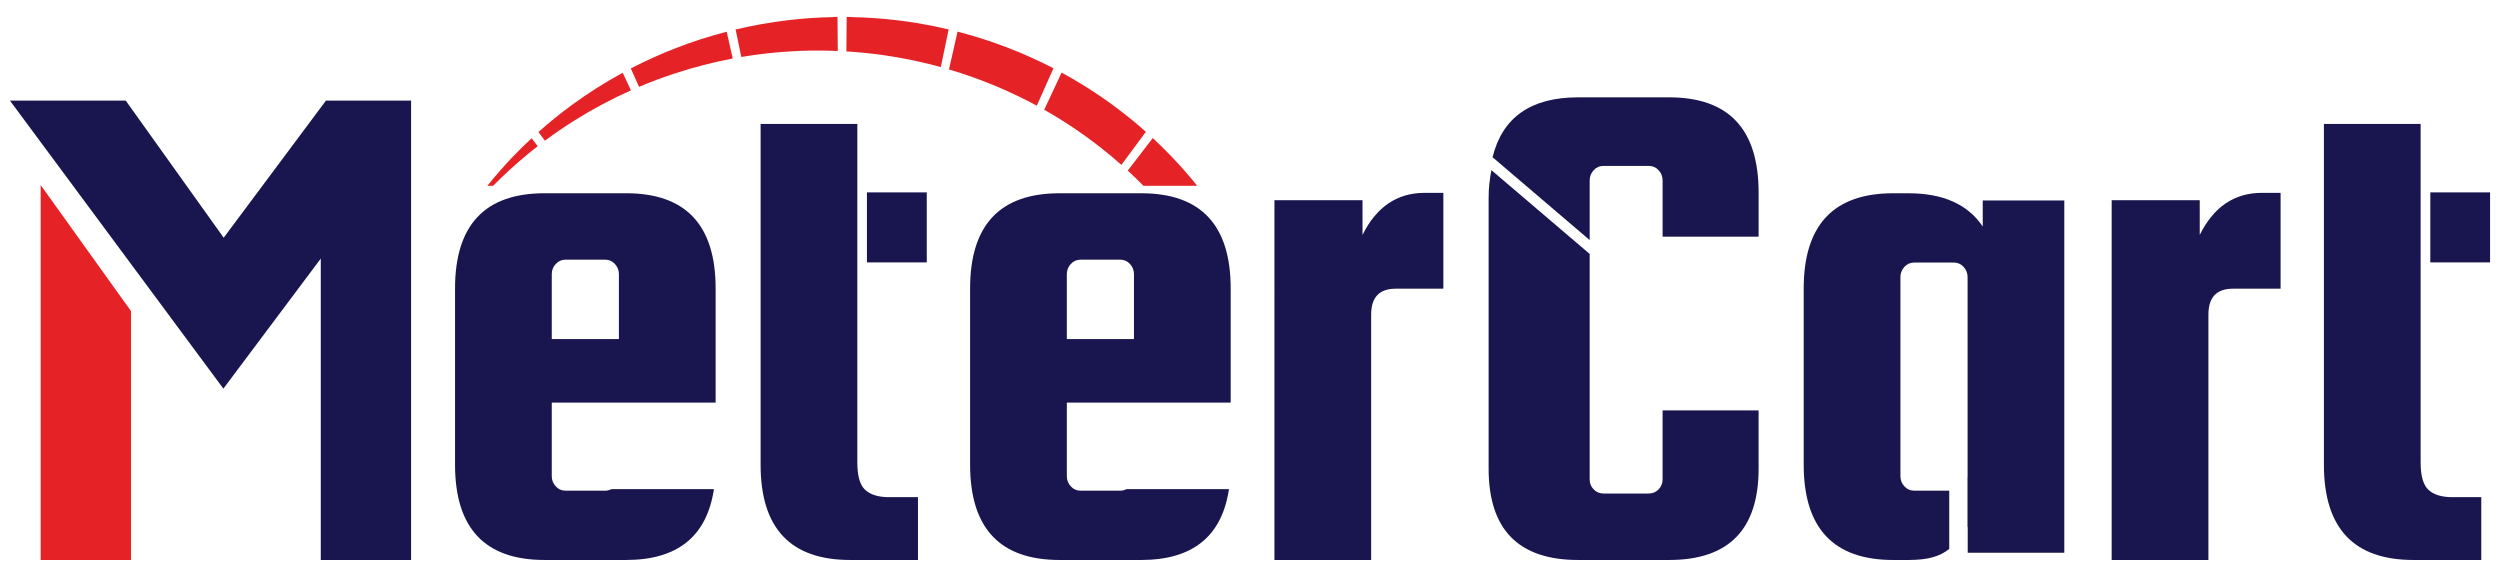 <?xml version="1.0" encoding="utf-8"?>
<!-- Generator: Adobe Illustrator 16.0.0, SVG Export Plug-In . SVG Version: 6.00 Build 0)  -->
<!DOCTYPE svg PUBLIC "-//W3C//DTD SVG 1.1//EN" "http://www.w3.org/Graphics/SVG/1.1/DTD/svg11.dtd">
<svg version="1.1" id="Layer_1" xmlns="http://www.w3.org/2000/svg" xmlns:xlink="http://www.w3.org/1999/xlink" x="0px" y="0px"
	 width="771px" height="177.5px" viewBox="0 0 771 177.5" enable-background="new 0 0 771 177.5" xml:space="preserve">
<g>
	<g>
		<path fill="#19164F" d="M439.34,59.475h5.791v29.558h-14.693c-5.049,0-7.572,2.654-7.572,7.957v75.71h-29.83V61.748h27.162v10.688
			C424.5,63.797,430.881,59.475,439.34,59.475"/>
		<path fill="#19164F" d="M697.545,59.475h5.791v29.558h-14.695c-5.047,0-7.568,2.654-7.568,7.957v75.71h-29.834V61.748h27.162
			v10.688C682.703,63.797,689.084,59.475,697.545,59.475"/>
		<polygon fill="#19164F" points="98.928,172.698 126.783,172.698 126.783,31.03 100.519,31.03 68.986,73.31 38.779,31.03 
			3.063,31.03 68.89,119.858 98.928,79.747 		"/>
		<path fill="#19164F" d="M188.578,150.839c-0.579,0.322-1.224,0.483-1.939,0.483h-12.245c-1.188,0-2.19-0.443-3.004-1.334
			c-0.819-0.889-1.224-1.926-1.224-3.118v-22.709h50.536V88.988c0-19.594-9.205-29.389-27.603-29.389h-25.161
			c-18.404,0-27.604,9.795-27.604,29.389v54.322c0,19.592,9.201,29.387,27.604,29.387h25.161c15.867,0,24.889-7.292,27.076-21.858
			H188.578z M170.166,84.534c0-1.186,0.404-2.227,1.224-3.117c0.813-0.889,1.816-1.335,3.004-1.335h12.245
			c1.187,0,2.187,0.447,3.006,1.335c0.812,0.89,1.225,1.932,1.225,3.117v20.037h-20.704V84.534z"/>
		<path fill="#19164F" d="M347.422,150.839c-0.58,0.322-1.224,0.483-1.938,0.483h-12.245c-1.188,0-2.192-0.443-3.004-1.334
			c-0.819-0.889-1.224-1.926-1.224-3.118v-22.709h50.536V88.988c0-19.594-9.205-29.389-27.604-29.389h-25.16
			c-18.404,0-27.604,9.795-27.604,29.389v54.322c0,19.592,9.2,29.387,27.604,29.387h25.16c15.868,0,24.89-7.292,27.075-21.858
			H347.422z M329.01,84.534c0-1.186,0.405-2.227,1.224-3.117c0.812-0.889,1.815-1.335,3.004-1.335h12.245
			c1.186,0,2.187,0.447,3.006,1.335c0.812,0.89,1.225,1.932,1.225,3.117v20.037H329.01V84.534z"/>
		<path fill="#19164F" d="M611.473,61.826v8.017c-4.602-6.829-12.244-10.244-22.932-10.244h-4.674
			c-18.404,0-27.605,9.795-27.605,29.389v54.325c0,19.59,9.201,29.385,27.605,29.385h4.674c6.164,0,9.775-1.136,12.607-3.41v-17.965
			h-10.826c-1.188,0-2.191-0.443-3.006-1.334c-0.816-0.892-1.221-1.926-1.221-3.118V85.427c0-1.189,0.404-2.228,1.221-3.12
			c0.814-0.89,1.818-1.336,3.006-1.336h12.242c1.188,0,2.191,0.446,3.01,1.336c0.813,0.892,1.227,1.93,1.227,3.12v61.443
			c0,0.16-0.012,0.315-0.025,0.469v15.216c0.021-0.035,0.045-0.065,0.066-0.098v8.012h29.789V61.826H611.473z"/>
		<path fill="#19164F" d="M264.401,61.826v-23.6H234.57v105.086c0,19.59,9.199,29.385,27.604,29.385h20.928v-19.371h-8.906
			c-3.266,0-5.713-0.74-7.345-2.223c-1.638-1.486-2.45-4.306-2.45-8.463V58.805"/>
		<rect x="267.365" y="59.329" fill="#19164F" width="18.448" height="21.597"/>
		<path fill="#19164F" d="M746.524,61.826v-23.6h-29.832v105.086c0,19.59,9.201,29.385,27.605,29.385h20.928v-19.371h-8.906
			c-3.266,0-5.713-0.74-7.344-2.223c-1.637-1.486-2.451-4.306-2.451-8.463V58.145"/>
		<rect x="749.508" y="59.329" fill="#19164F" width="18.43" height="21.597"/>
		<path fill="#19164F" d="M490.258,73.22v-2.253V55.619c0-1.186,0.408-2.225,1.225-3.117c0.813-0.887,1.814-1.336,3.006-1.336
			h14.025c1.186,0,2.188,0.45,3.004,1.336c0.816,0.892,1.225,1.931,1.225,3.117v17.368h27.328h2.285V59.408
			c0-19.594-9.205-29.389-27.607-29.389h-28.053c-14.578,0-23.361,6.171-26.391,18.465l29.953,25.56V73.22z"/>
		<path fill="#19164F" d="M512.742,126.569v21.354c0,1.144-0.406,2.138-1.225,2.991c-0.816,0.854-1.818,1.282-3.004,1.282h-14.025
			c-1.191,0-2.193-0.429-3.006-1.282c-0.816-0.853-1.225-1.848-1.225-2.991v-35.815v-0.442V78.314l-30.301-25.838
			c-0.523,2.618-0.865,5.422-0.865,8.574v11.089v2.162v62.516v0.438v7.254c0,18.792,9.199,28.188,27.602,28.188h28.053
			c18.404,0,27.609-9.397,27.609-28.188v-17.94H512.742z"/>
		<polygon fill="#E52327" points="12.542,172.698 40.397,172.698 40.397,95.935 12.542,57.065 		"/>
		<path fill="#E52327" d="M224.109,9.781c-5.283,1.369-10.486,3.04-15.606,5.022c-4.794,1.857-9.445,3.961-13.959,6.302
			c0.843,1.893,1.688,3.785,2.532,5.677c3.594-1.521,7.258-2.895,10.994-4.123c5.899-1.934,11.869-3.47,17.909-4.61
			C225.354,15.294,224.734,12.537,224.109,9.781"/>
		<path fill="#E52327" d="M163.946,42.636c-1.921,1.784-3.798,3.62-5.619,5.514c-2.754,2.868-5.374,5.848-7.859,8.94
			c-0.054,0.069-0.095,0.147-0.142,0.219h1.815c-0.002-0.116,0.101-0.165,0.167-0.231c0.666-0.666,1.326-1.336,2-1.991
			c3.663-3.551,7.501-6.885,11.519-10.005C165.201,44.267,164.573,43.45,163.946,42.636"/>
		<path fill="#E52327" d="M258.282,5.227h-1.212c-0.17,0.08-0.354,0.052-0.528,0.055c-4.567,0.089-9.111,0.415-13.643,0.959
			c-5.427,0.649-10.772,1.606-16.042,2.856c0.588,2.829,1.172,5.654,1.76,8.48c6.916-1.168,13.924-1.823,21.023-1.963
			c2.913-0.059,5.824-0.018,8.735,0.105C258.344,12.223,258.313,8.726,258.282,5.227"/>
		<path fill="#E52327" d="M168.044,43.396c2.996-2.231,6.085-4.345,9.274-6.338c5.551-3.474,11.306-6.537,17.259-9.193
			c-0.845-1.809-1.693-3.622-2.539-5.433c-5.44,2.962-10.675,6.283-15.705,9.964c-3.572,2.613-6.994,5.391-10.276,8.318
			C166.719,41.608,167.382,42.501,168.044,43.396"/>
		<path fill="#E52327" d="M353.393,40.648c-5.958-5.304-12.384-10.095-19.281-14.363c-2.207-1.363-4.445-2.662-6.719-3.897
			c-1.787,3.821-3.575,7.645-5.361,11.468c6,3.391,11.732,7.22,17.195,11.484c2.267,1.769,4.472,3.604,6.613,5.508
			C348.358,47.447,350.877,44.048,353.393,40.648"/>
		<path fill="#E52327" d="M355.51,42.571c-2.572,3.347-5.146,6.694-7.716,10.041c1.558,1.439,3.083,2.91,4.574,4.42
			c0.082,0.082,0.206,0.139,0.214,0.278h16.615c-0.61-0.851-1.299-1.643-1.975-2.445C363.552,50.507,359.646,46.41,355.51,42.571"/>
		<path fill="#E52327" d="M292.559,9.074c-3.262-0.773-6.556-1.434-9.88-1.978c-4.214-0.688-8.453-1.188-12.714-1.484
			c-2.369-0.167-4.742-0.29-7.117-0.334c-0.154-0.002-0.314,0.016-0.463-0.052h-1.27c-0.03,3.542-0.061,7.085-0.093,10.628
			c0.563,0.037,1.124,0.073,1.687,0.113c4.249,0.305,8.476,0.802,12.679,1.491c4.997,0.822,9.916,1.899,14.756,3.236
			C290.95,16.822,291.756,12.947,292.559,9.074"/>
		<path fill="#E52327" d="M324.89,21.058c-4.812-2.491-9.769-4.703-14.872-6.637c-4.827-1.828-9.73-3.38-14.71-4.667
			c-0.878,3.889-1.759,7.774-2.637,11.662c5.043,1.493,10.001,3.263,14.872,5.319c4.183,1.767,8.247,3.722,12.201,5.858
			C321.458,28.749,323.176,24.902,324.89,21.058"/>
	</g>
</g>
</svg>
